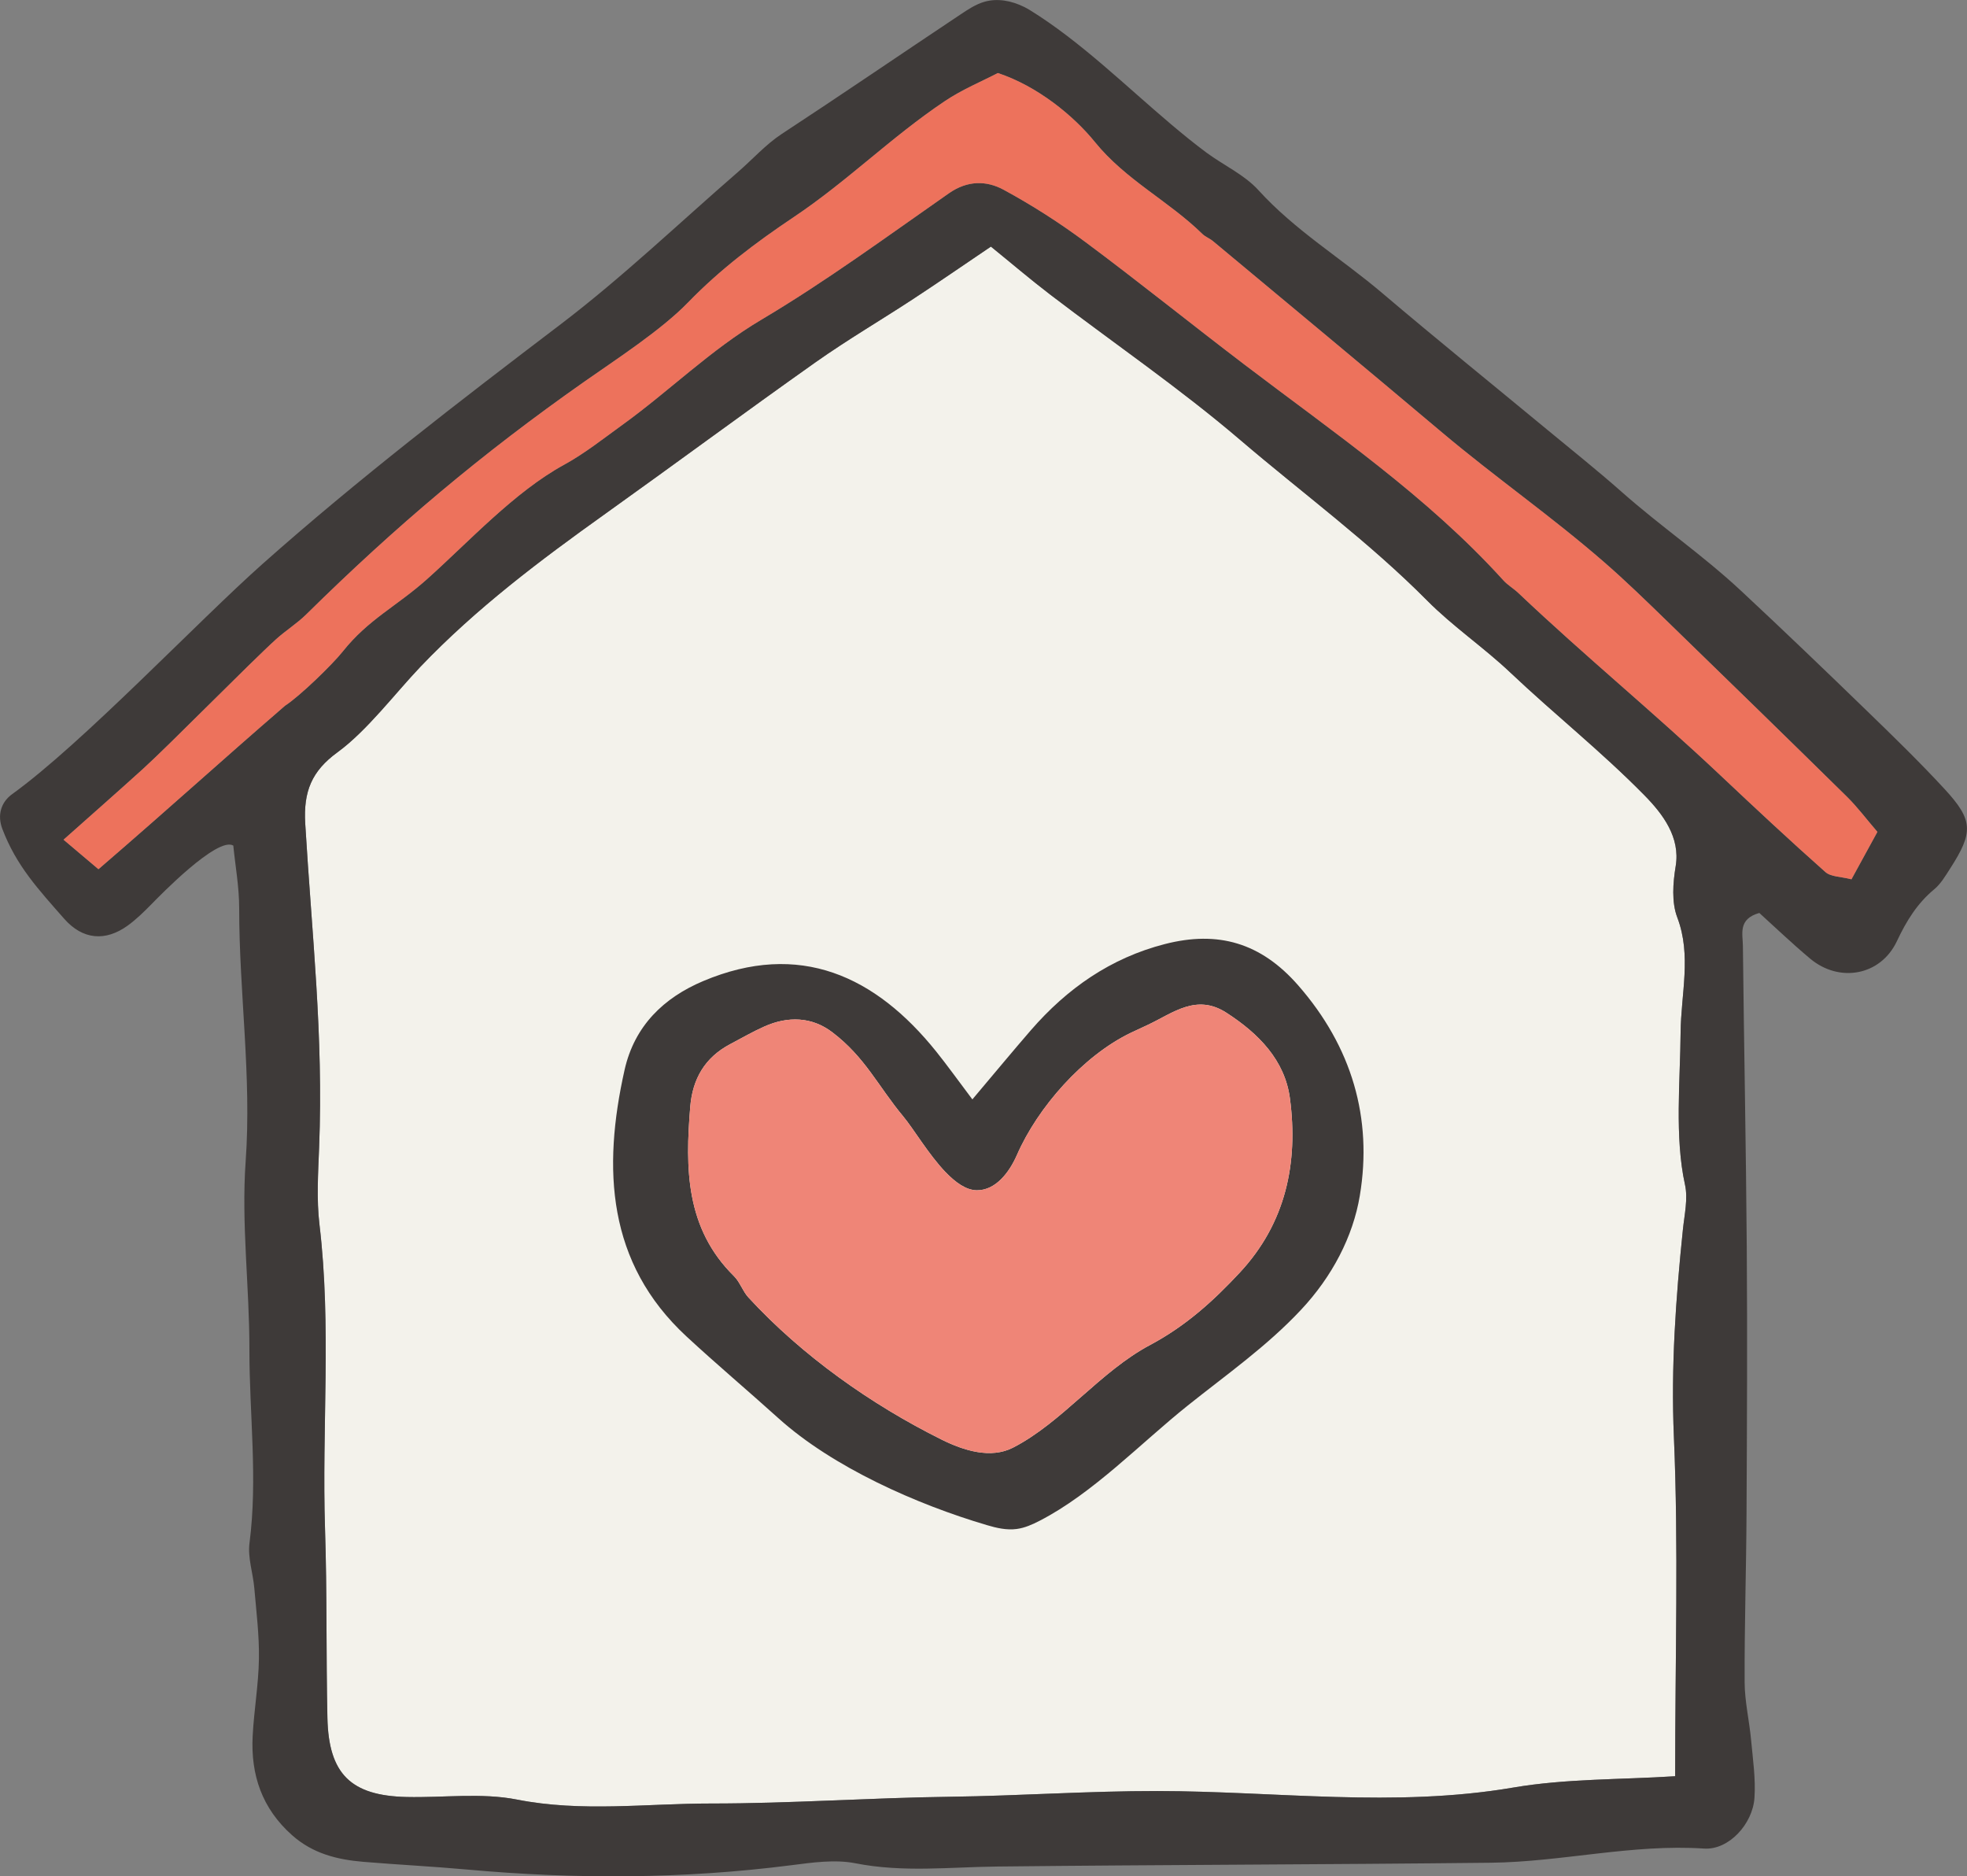 <?xml version="1.0" encoding="UTF-8"?>
<svg id="_レイヤー_2" data-name="レイヤー 2" xmlns="http://www.w3.org/2000/svg" viewBox="0 0 498.27 475.23">
  <rect x="0" y="0" width="498.27" height="475.23" fill="#808080" stroke="none"/>
  <defs>
    <style>
      .cls-1 {
        fill: #f3f2eb;
      }

      .cls-2 {
        fill: #3e3a39;
      }

      .cls-3 {
        fill: #ed725c;
      }

      .cls-4 {
        fill: #ef8577;
      }
    </style>
  </defs>
  <g id="_レイヤー_1-2" data-name="レイヤー 1">
    <g>
      <path class="cls-1" d="M424.34,449.89c0-30.23.88-58.17-.32-86.02-.76-17.66.48-34.99,2.28-52.41.39-3.81,1.33-7.83.53-11.43-2.65-12.01-1.2-26.39-1.11-38.41.08-9.87,2.83-19.61-.84-29.25-1.47-3.85-1.1-8.77-.4-13.01,1.19-7.27-3.19-13.13-7.98-17.99-11.14-11.3-22.41-20.15-33.94-31.05-6.74-6.38-14.55-11.66-21.07-18.24-14.7-14.82-31.52-27.15-47.32-40.65-15.33-13.1-32.07-24.54-48.12-36.8-5.13-3.92-10.04-8.12-15.04-12.17-7.09,4.79-13.34,9.11-19.69,13.27-8.22,5.39-16.73,10.37-24.75,16.04-17.86,12.63-35.45,25.66-53.25,38.37-16.53,11.8-32.7,23.95-46.81,38.73-6.4,6.71-13.53,16.21-21.02,21.67-6.52,4.75-8.65,9.91-8.17,18.06,1.69,28.4,4.63,53.44,3.52,81.97-.25,6.54-.68,13.17.09,19.62,3.07,25.71.57,51.48,1.41,77.21.52,15.9.25,31.82.6,47.73.32,14.2,5.95,19.69,20.07,20.01,9.33.21,18.93-1.12,27.93.65,16.42,3.24,32.85.99,49.13,1,20.15.01,40.39-1.45,60.62-1.71,17.51-.23,35.01-1.47,52.51-1.45,30.04.04,60.03,4.26,90.13-.88,13.37-2.28,27.18-1.98,40.99-2.87Z"/>
      <g>
        <path class="cls-2" d="M259.31,1.69c.55.27,1.09.57,1.61.89,12.78,7.9,24.24,19.21,35.75,28.92,2.93,2.47,5.91,4.91,8.99,7.19,4.36,3.21,9.59,5.58,13.14,9.5,9.25,10.18,20.96,17.23,31.29,26,13.77,11.69,27.81,23.04,41.73,34.55,6.32,5.23,12.75,10.34,18.9,15.78,10.22,9.04,20.36,15.85,30.35,25.15,10.71,9.98,21.27,20.12,31.78,30.31,6.69,6.48,13.38,12.98,19.7,19.82,7.34,7.95,7.38,10.98,1.4,20.26-1.18,1.83-2.34,3.82-3.98,5.17-4.33,3.6-7.05,8.03-9.46,13.15-4.13,8.76-14.58,10.6-21.95,4.44-4.56-3.81-8.86-7.94-12.9-11.59-5.44,1.54-4.19,5.31-4.16,8.32.27,24.67.8,51.67.98,76.34.16,22.46.06,44.92-.06,67.39-.07,14.26-.54,28.53-.48,42.79.02,4.88,1.19,9.75,1.64,14.65.45,4.88,1.18,9.81.85,14.66-.44,6.52-6.44,13.23-12.76,12.82-18.25-1.21-36.01,3.39-54.07,3.59-41.65.46-83.31.51-124.97.96-11.99.13-23.9,1.55-35.92-.82-5.23-1.03-10.95-.19-16.36.5-27.33,3.49-54.67,3.57-82.07,1.08-8.73-.79-17.5-1.22-26.24-1.95-6.63-.56-12.82-2.08-18.08-6.77-7.6-6.77-10.45-15.23-9.96-25.02.33-6.55,1.49-13.07,1.59-19.61.1-5.97-.66-11.96-1.17-17.93-.33-3.81-1.7-7.7-1.22-11.38,2.12-16.37-.04-32.7-.02-49.05.02-15.9-2.08-31.89-.95-47.67,1.54-21.5-1.65-42.71-1.64-64.07,0-5.43-1-10.86-1.49-15.89-4-2.41-18.85,12.92-20.66,14.77-1.92,1.95-3.89,3.9-6.09,5.49-5.65,4.08-11.4,3.61-16.11-1.75-6.57-7.48-12.1-13.41-15.64-22.72-1.35-3.55-.32-6.8,2.49-8.83,17.8-12.84,47.14-43.86,63.47-58.35,24.2-21.49,49.76-41.1,75.48-60.66,15.67-11.92,29.98-25.62,44.88-38.54,3.72-3.22,7.06-7,11.13-9.67,15.22-9.97,30.09-20.15,45.29-30.27,1.91-1.27,3.85-2.57,6.06-3.2,3.29-.94,6.84-.25,9.93,1.27ZM424.34,449.89c0-30.23.88-58.17-.32-86.02-.76-17.66.48-34.99,2.28-52.41.39-3.81,1.33-7.83.53-11.43-2.65-12.01-1.2-26.39-1.11-38.41.08-9.87,2.83-19.61-.84-29.25-1.47-3.85-1.1-8.77-.4-13.01,1.19-7.27-3.19-13.13-7.98-17.99-11.14-11.3-22.41-20.15-33.94-31.05-6.74-6.38-14.55-11.66-21.07-18.24-14.7-14.82-31.52-27.15-47.32-40.65-15.33-13.1-32.07-24.54-48.12-36.8-5.13-3.92-10.04-8.12-15.04-12.17-7.09,4.79-13.34,9.11-19.69,13.27-8.22,5.39-16.73,10.37-24.75,16.04-17.86,12.63-35.45,25.66-53.25,38.37-16.53,11.8-32.7,23.95-46.81,38.73-6.4,6.71-13.53,16.21-21.02,21.67-6.52,4.75-8.65,9.91-8.17,18.06,1.69,28.4,4.63,53.44,3.52,81.97-.25,6.54-.68,13.17.09,19.62,3.07,25.71.57,51.48,1.41,77.21.52,15.9.25,31.82.6,47.73.32,14.2,5.95,19.69,20.07,20.01,9.33.21,18.93-1.12,27.93.65,16.42,3.24,32.85.99,49.13,1,20.15.01,40.39-1.45,60.62-1.71,17.51-.23,35.01-1.47,52.51-1.45,30.04.04,60.03,4.26,90.13-.88,13.37-2.28,27.18-1.98,40.99-2.87ZM24.94,220.15c19.93-17.19,30.09-26.57,47.28-41.42,3.67-2.37,11.93-10.36,14.6-13.72,6.51-8.18,13.68-11.46,21.36-18.33,10.58-9.45,22.1-22.07,34.7-28.96,5.21-2.85,9.94-6.62,14.79-10.12,11.91-8.6,22.33-19,35.17-26.61,16.41-9.74,31.86-21.1,47.54-32.04,4.7-3.28,9.51-3.25,13.87-.88,7.2,3.91,14.17,8.37,20.74,13.26,13.6,10.12,26.8,20.78,40.29,31.04,22.66,17.24,46.27,33.33,65.55,54.62,1.09,1.21,2.58,2.05,3.77,3.18,17.07,16.17,34.09,30.06,51.19,46.19,8.77,8.27,17.58,16.5,26.6,24.5,1.39,1.24,3.96,1.16,6.61,1.85,2.29-4.18,4.3-7.87,6.57-12.01-2.81-3.27-5.07-6.3-7.73-8.92-15.23-14.98-30.54-29.89-45.87-44.77-5.11-4.96-10.22-9.93-15.59-14.6-13.66-11.87-27.39-21.33-41.23-32.99-19.22-16.2-38.57-32.25-57.88-48.34-.84-.7-1.95-1.09-2.72-1.85-8.52-8.34-19.43-13.66-27.2-23.26-5.32-6.57-14.48-14.14-24.58-17.47-3.94,2.06-9,4.14-13.45,7.13-13.63,9.14-24.62,20.24-38.25,29.36-9.59,6.42-18.66,13.25-26.76,21.61-6.84,7.05-18.22,14.41-26.27,20.06-26.08,18.31-47.72,36.55-70.47,58.97-2.33,2.3-5.19,4.07-7.62,6.27-6.48,5.86-27.14,26.88-33.62,32.75-6.39,5.8-12.88,11.49-20.23,18.03,2.96,2.5,5.33,4.5,8.84,7.47Z"/>
        <path class="cls-2" d="M246.32,278.45c5.75-6.81,10.21-12.2,14.8-17.5,9.18-10.58,20.21-18.31,33.96-21.84,13.43-3.45,24.3-.36,33.76,10.45,13.62,15.57,18.89,33.67,15.62,53.29-1.73,10.4-7.04,20.51-14.85,28.85-8.67,9.28-18.93,16.46-28.73,24.29-11.94,9.53-23.91,22.17-37.51,29.18-1.84.95-3.77,1.82-5.83,2.09-2.54.34-5.1-.25-7.55-.98-17.7-5.22-38.98-14.62-52.79-27.06-7.73-6.97-15.69-13.68-23.33-20.75-20.09-18.61-21.27-42.42-15.66-67.47,2.52-11.23,9.99-18.32,19.91-22.51,24.42-10.3,43.68-1.29,59.05,17.86,2.73,3.4,5.26,6.94,9.13,12.08ZM239.51,296.87c-4.27-4.46-8.11-10.99-10.71-14.11-6.41-7.7-9.61-14.96-17.98-21.32-5.17-3.93-11.21-4.1-17.15-1.47-2.99,1.33-5.84,2.98-8.74,4.51-6.36,3.37-9.5,8.77-10.08,15.84-1.28,15.58-1.21,30.77,11.07,42.89,1.52,1.5,2.21,3.82,3.67,5.41,13.57,14.74,31.09,27.13,48.96,36.01,5.63,2.8,12.46,4.9,18.05,2.03,12.49-6.4,22.06-19.29,34.8-26.04,9.02-4.82,15.99-11.14,22.67-18.32,11.67-12.55,14.83-27.79,12.69-44.08-1.27-9.69-7.94-16.45-16.07-21.7-7.6-4.92-13.51.02-19.81,3-1.48.7-2.98,1.37-4.46,2.08-12.09,5.84-23.55,18.87-28.81,30.92-1.92,4.39-5.37,8.98-10.15,8.95-2.69-.01-5.39-1.94-7.94-4.6Z"/>
      </g>
      <path class="cls-4" d="M239.51,296.87c-4.27-4.46-8.11-10.99-10.71-14.11-6.41-7.7-9.61-14.96-17.98-21.32-5.17-3.93-11.21-4.1-17.15-1.47-2.99,1.33-5.84,2.98-8.74,4.51-6.36,3.37-9.5,8.77-10.08,15.84-1.28,15.58-1.21,30.77,11.07,42.89,1.52,1.5,2.21,3.82,3.67,5.41,13.57,14.74,31.09,27.13,48.96,36.01,5.63,2.8,12.46,4.9,18.05,2.03,12.49-6.4,22.06-19.29,34.8-26.04,9.02-4.82,15.99-11.14,22.67-18.32,11.67-12.55,14.83-27.79,12.69-44.08-1.27-9.69-7.94-16.45-16.07-21.7-7.6-4.92-13.51.02-19.81,3-1.48.7-2.98,1.37-4.46,2.08-12.09,5.84-23.55,18.87-28.81,30.92-1.92,4.39-5.37,8.98-10.15,8.95-2.69-.01-5.39-1.94-7.94-4.6Z"/>
      <path class="cls-3" d="M24.94,220.15c19.93-17.19,30.09-26.57,47.28-41.42,3.67-2.37,11.93-10.36,14.6-13.72,6.51-8.18,13.68-11.46,21.36-18.33,10.58-9.45,22.1-22.07,34.7-28.96,5.21-2.85,9.94-6.62,14.79-10.12,11.91-8.6,22.33-19,35.17-26.61,16.41-9.74,31.86-21.1,47.54-32.04,4.7-3.28,9.51-3.25,13.87-.88,7.2,3.91,14.17,8.37,20.74,13.26,13.6,10.12,26.8,20.78,40.29,31.04,22.66,17.24,46.27,33.33,65.55,54.62,1.09,1.21,2.58,2.05,3.77,3.18,17.07,16.17,34.09,30.06,51.19,46.19,8.77,8.27,17.58,16.5,26.6,24.5,1.39,1.24,3.96,1.16,6.61,1.85,2.29-4.18,4.3-7.87,6.57-12.01-2.81-3.27-5.07-6.3-7.73-8.92-15.23-14.98-30.54-29.89-45.87-44.77-5.11-4.96-10.22-9.93-15.59-14.6-13.66-11.87-27.39-21.33-41.23-32.99-19.22-16.2-38.57-32.25-57.88-48.34-.84-.7-1.95-1.09-2.72-1.85-8.52-8.34-19.43-13.66-27.2-23.26-5.32-6.57-14.48-14.14-24.58-17.47-3.94,2.06-9,4.14-13.45,7.13-13.63,9.14-24.62,20.24-38.25,29.36-9.59,6.42-18.66,13.25-26.76,21.61-6.84,7.05-18.22,14.41-26.27,20.06-26.08,18.31-47.72,36.55-70.47,58.97-2.33,2.3-5.19,4.07-7.62,6.27-6.48,5.86-27.14,26.88-33.62,32.75-6.39,5.8-12.88,11.49-20.23,18.03,2.96,2.5,5.33,4.5,8.84,7.47Z"/>
    </g>
  </g>
</svg>
